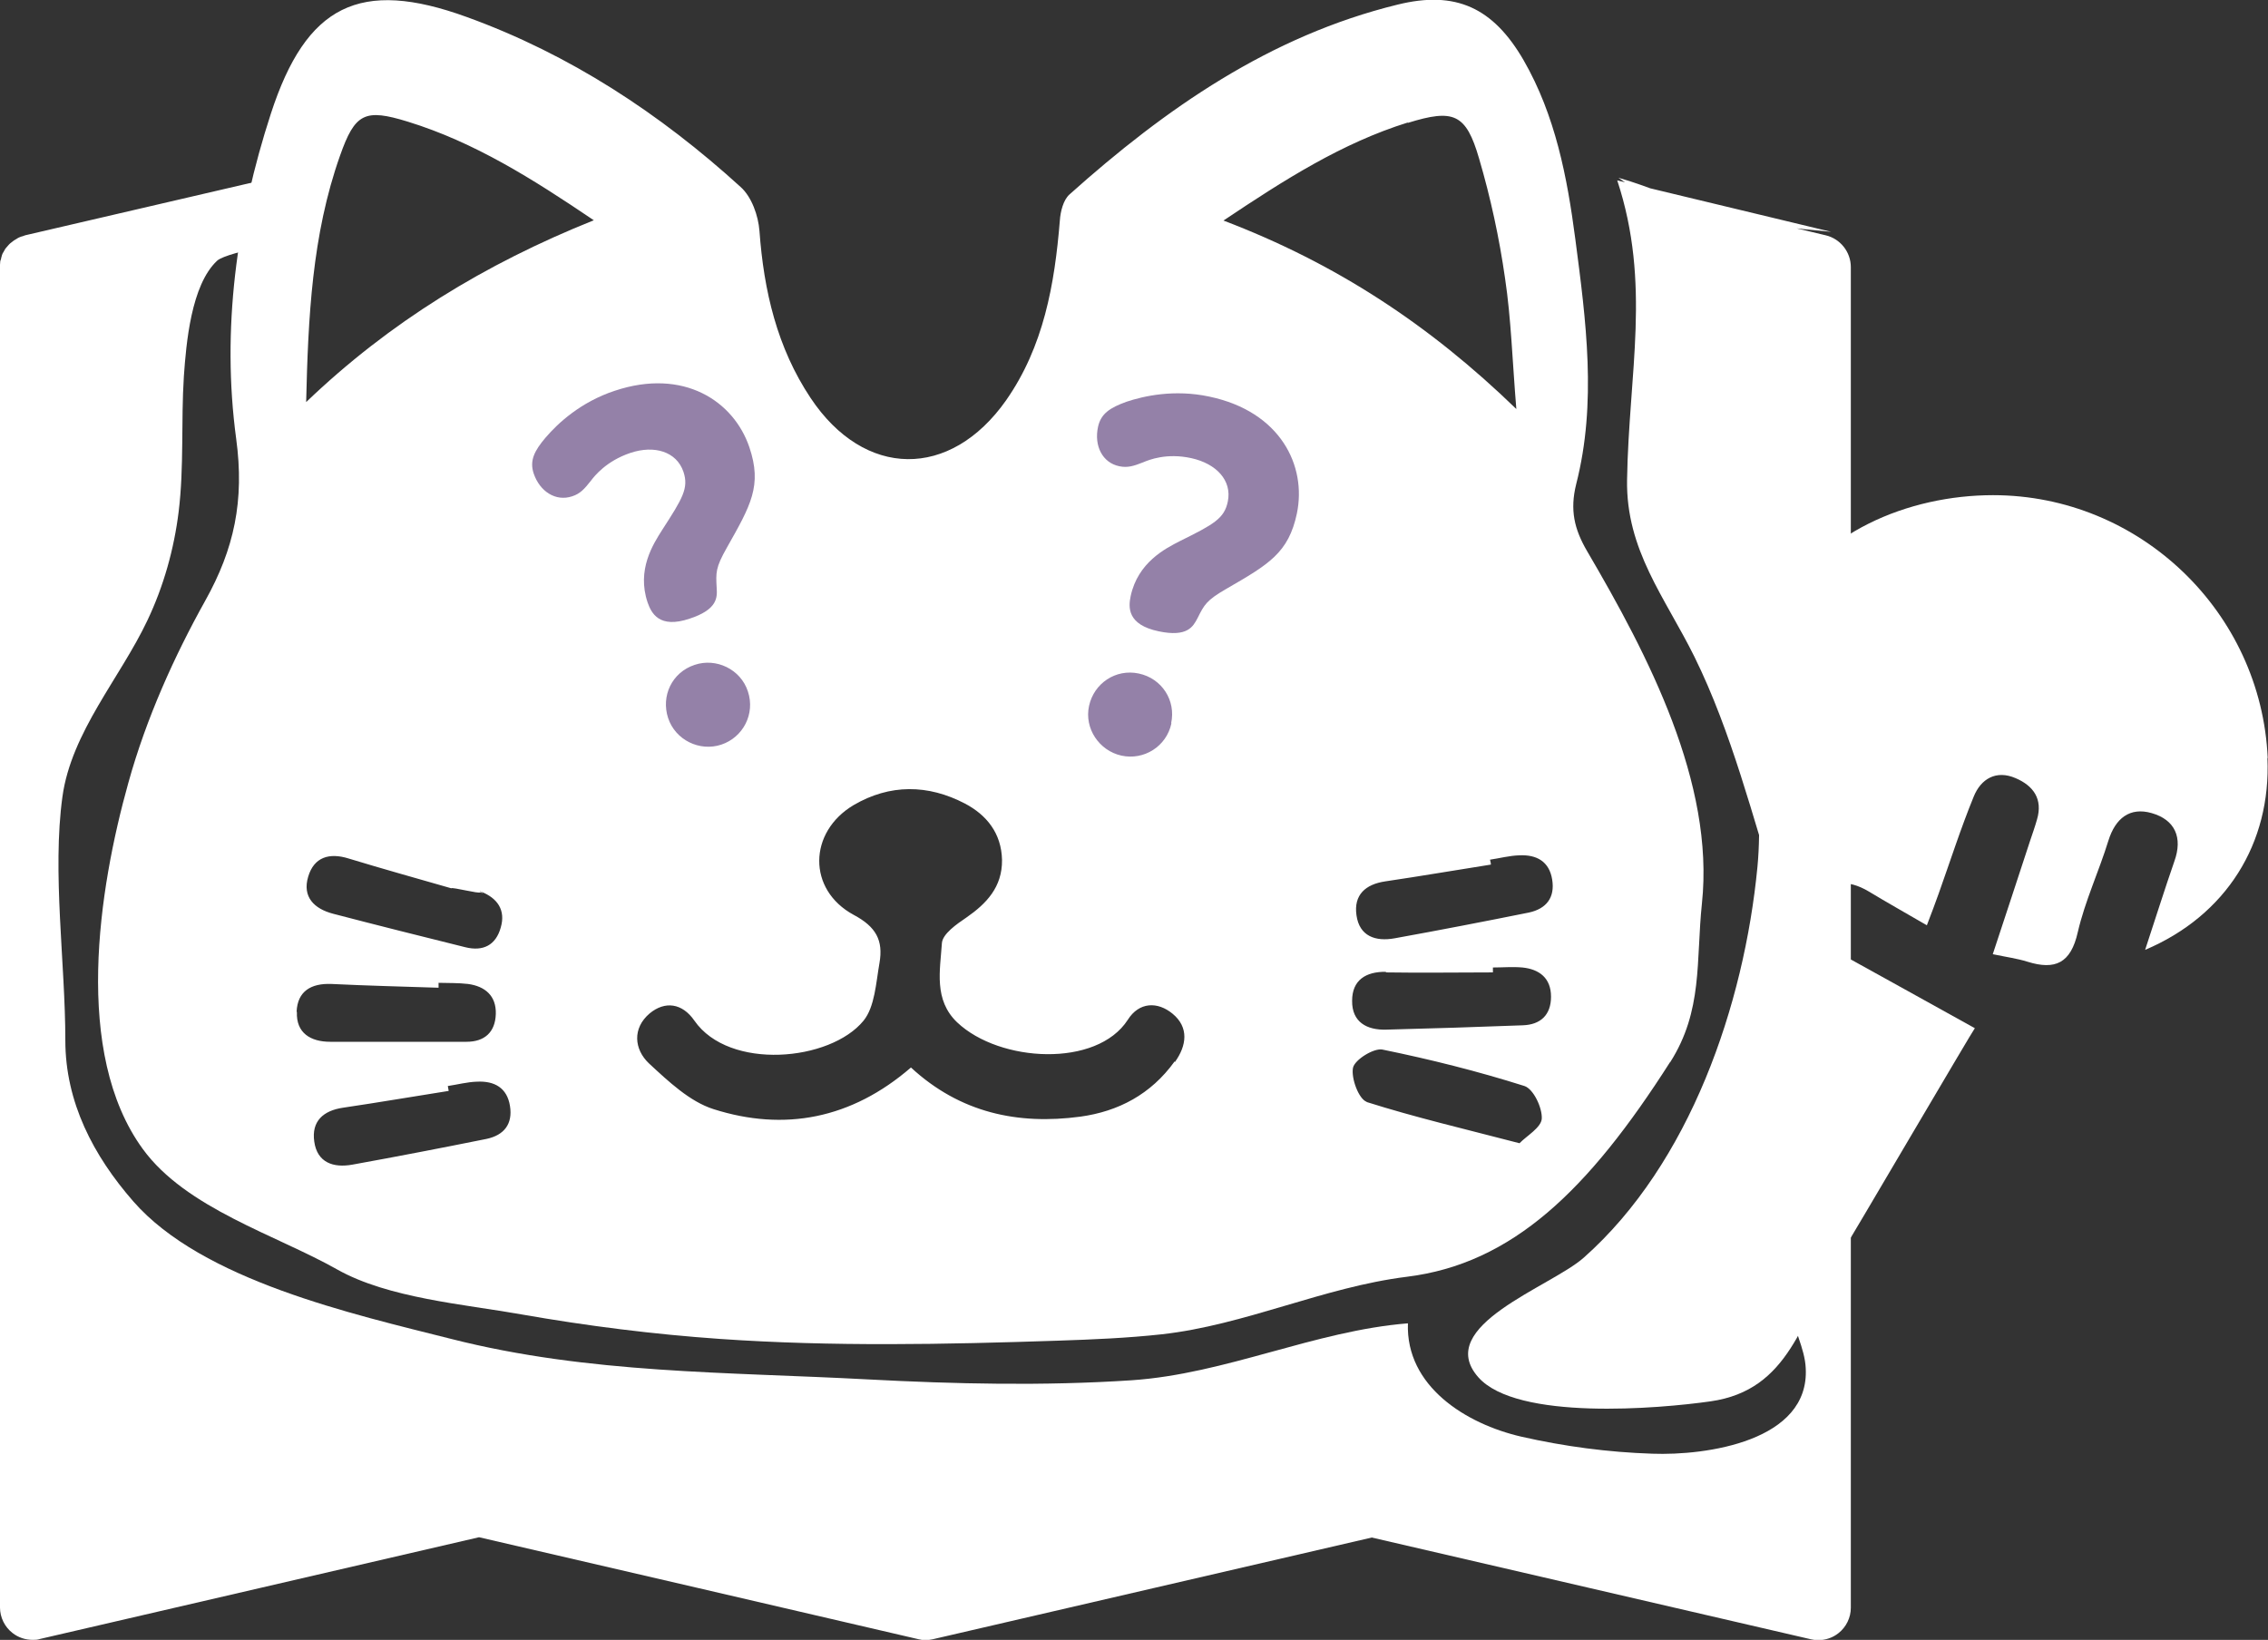 <?xml version="1.0" encoding="UTF-8"?><svg id="_レイヤー_2" xmlns="http://www.w3.org/2000/svg" viewBox="0 0 78.45 56.73"><rect x="0" y="0" width="78.45" height="56.73" fill="#333333" stroke="none"/><defs><style>.cls-1{fill:none;}.cls-2{fill:#fff;}.cls-3{fill:#9481a8;}</style></defs><g id="_レイヤー_1-2"><path class="cls-2" d="m55.94,6.24c1.18,3.58.4,6.66.34,10.36-.04,2.43,1.31,4.06,2.33,6.12,1.29,2.62,2.01,5.53,2.9,8.35,1.11,3.5.26,7.52.26,11.12,0,1.01.04,2.04.16,3.05.09.71.5,1.4.53,2.09.14,2.53-3.45,3.03-5.31,2.96-1.52-.05-3.04-.25-4.53-.59-1.91-.44-4-1.74-3.92-3.92-3.24.26-6.29,1.75-9.56,1.97-3.04.2-6.09.13-9.12-.03-4.85-.26-9.65-.19-14.41-1.4-3.4-.86-8.61-2.02-11-4.76-1.38-1.58-2.35-3.43-2.35-5.57,0-2.68-.46-5.81-.1-8.43.31-2.24,2-4.11,2.94-6.1.56-1.18.92-2.46,1.08-3.76.19-1.55.08-3.12.18-4.68.08-1.14.25-3.16,1.15-4,.35-.33,3.17-.78,3.17-.9v-2.26L.87,8.14s-.05.02-.08.03c-.04.01-.08.02-.12.04-.03.01-.06.03-.09.05-.03.02-.07.04-.1.06-.03.02-.06.05-.09.07-.03.02-.05.04-.08.07-.03.03-.05.06-.07.08-.02.03-.05.05-.07.09-.02.03-.03.06-.05.09-.02.03-.04.06-.05.1-.01.04-.02.07-.03.11,0,.03-.02.07-.03.1,0,.04-.01.09-.01.13,0,.03,0,.05,0,.08v46.37c0,.34.16.67.43.88.2.16.45.24.7.24.08,0,.17,0,.25-.03l15.19-3.52s15.19,3.52,15.21,3.53c.08.02.15.03.23.03s.15-.01.25-.03l15.19-3.52,15.19,3.52c.08.02.17.03.25.03.25,0,.5-.08.7-.24.27-.21.43-.54.43-.88V9.24c0-.52-.36-.98-.87-1.1-1.33-.31-2.73-.67-4-.95-1.07-.24-2.15-.76-3.17-1.04,1.87,1.34,5.12,1.66,7.36,1.87"/><g id="V5y8FN"><path class="cls-1" d="m47.96,35.65c1.57-.04,3.15-.09,4.72-.15.62-.02.98-.36.98-.99,0-.64-.4-.95-.99-1.01-.34-.04-.68,0-1.02,0,0,.06,0,.11,0,.17-1.23,0-2.47.01-3.7,0-.7,0-1.17.29-1.17,1,0,.73.51,1.01,1.18,1Z"/><path class="cls-1" d="m52.07,9.65c-.21-1.4-.51-2.8-.9-4.15-.46-1.56-.88-1.73-2.46-1.23-2.27.7-4.25,1.96-6.37,3.39,3.88,1.48,7.13,3.61,10.13,6.52-.14-1.69-.18-3.12-.39-4.52Z"/><path class="cls-1" d="m14.12,4.22c-1.49-.46-1.83-.3-2.35,1.18-.97,2.74-1.1,5.6-1.17,8.52,2.88-2.76,6.18-4.78,9.95-6.29-2.12-1.44-4.13-2.7-6.43-3.41Z"/><path class="cls-1" d="m53.36,38.72c.02-.38-.3-1.03-.6-1.13-1.61-.51-3.26-.93-4.91-1.26-.31-.06-.96.34-1.02.63-.08.36.2,1.09.48,1.18,1.67.54,3.38.93,5.3,1.43.25-.25.75-.54.77-.85Z"/><path class="cls-2" d="m57.77,36.75c1.14-1.79.89-3.5,1.1-5.5.44-4.17-1.86-8.58-3.97-12.18-.45-.77-.6-1.43-.38-2.32.72-2.81.34-5.66-.03-8.48-.28-2.14-.69-4.28-1.79-6.19-1.05-1.81-2.34-2.42-4.36-1.92-4.41,1.08-8.02,3.59-11.35,6.57-.21.19-.31.59-.33.9-.18,2.21-.56,4.36-1.86,6.22-1.93,2.74-4.9,2.71-6.76-.08-1.16-1.74-1.62-3.71-1.77-5.78-.04-.53-.27-1.18-.65-1.52-2.79-2.54-5.91-4.59-9.47-5.88-3.71-1.35-5.56-.41-6.78,3.34-1.19,3.66-1.71,7.47-1.2,11.25.29,2.14-.07,3.81-1.07,5.6-1.06,1.9-2.04,4.06-2.66,6.3-1.03,3.68-1.92,9.35.5,12.67,1.5,2.06,4.61,2.97,6.73,4.17,1.76.99,4.39,1.2,6.36,1.55,2.28.4,4.58.69,6.88.85,3.89.27,7.79.19,11.68.06,1.2-.04,2.4-.09,3.59-.22,2.89-.32,5.59-1.63,8.48-1.99,3.65-.45,6.28-2.99,9.11-7.43Zm-4.08-6.32c.1.62-.2,1.01-.81,1.14-1.54.31-3.09.61-4.64.89-.66.12-1.22-.07-1.32-.8-.1-.7.31-1.07,1-1.17,1.22-.18,2.44-.39,3.65-.58,0-.06-.02-.11-.03-.17.34-.05.67-.14,1.01-.15.6-.03,1.04.21,1.14.84Zm-4.99-26.18c1.58-.49,2.01-.32,2.46,1.23.4,1.36.7,2.75.9,4.15.21,1.4.25,2.82.39,4.52-3-2.91-6.24-5.04-10.13-6.52,2.12-1.42,4.1-2.68,6.37-3.39Zm-36.94,1.14c.52-1.48.86-1.64,2.35-1.18,2.3.71,4.3,1.97,6.43,3.41-3.77,1.51-7.07,3.53-9.95,6.29.07-2.92.2-5.78,1.17-8.52Zm4.84,25.44c-.06-.02-.04-.02,0,0,.01,0,.03.01.05.02.55.22.85.63.67,1.24-.17.61-.61.83-1.22.68-1.53-.38-3.05-.76-4.58-1.16-.65-.17-1.07-.58-.86-1.28.2-.68.73-.84,1.4-.63,1.18.36,2.37.69,3.55,1.03.02-.05.98.2,1,.14.2.06.05,0-.02-.04Zm-6.34,4.17c.03-.71.5-.99,1.21-.96,1.23.06,2.46.09,3.7.13,0-.06,0-.11,0-.17.34.01.68,0,1.02.04.59.08.98.41.96,1.04-.02.63-.39.96-1.01.96-1.57,0-3.15,0-4.72,0-.67,0-1.18-.3-1.15-1.03Zm6.57,4.4c-1.54.31-3.09.61-4.64.89-.66.12-1.22-.07-1.32-.8-.1-.7.31-1.07,1-1.17,1.22-.18,2.44-.39,3.65-.58l-.03-.17c.34-.05.67-.14,1.01-.15.6-.03,1.04.21,1.14.84.1.62-.2,1.01-.81,1.14Zm23.8-2.68c-.82,1.14-1.95,1.73-3.26,1.91-2.16.29-4.16-.13-5.86-1.7-2.06,1.78-4.38,2.22-6.83,1.44-.82-.26-1.56-.96-2.23-1.58-.52-.49-.58-1.22.02-1.73.53-.44,1.13-.36,1.55.25,1.2,1.73,4.7,1.41,5.85,0,.39-.48.43-1.31.55-1.99.14-.79-.12-1.26-.89-1.67-1.61-.87-1.57-2.87,0-3.8,1.25-.73,2.57-.72,3.85-.05.74.39,1.26,1.02,1.28,1.95.01.94-.54,1.51-1.23,1.99-.34.23-.83.57-.85.89-.06.93-.29,1.96.53,2.74,1.47,1.39,4.83,1.57,5.9-.09.39-.62,1.03-.64,1.55-.21.57.47.49,1.1.08,1.67Zm7.31-3.08c1.23.02,2.47,0,3.7,0,0-.06,0-.11,0-.17.34,0,.68-.03,1.02,0,.59.06.99.37.99,1.01,0,.63-.36.97-.98.99-1.57.06-3.15.11-4.72.15-.67.02-1.19-.26-1.18-1,0-.71.47-1.01,1.17-1Zm-.66,4.48c-.28-.09-.55-.82-.48-1.18.06-.28.72-.69,1.02-.63,1.66.34,3.3.75,4.91,1.26.31.1.62.75.6,1.13-.02.31-.53.6-.77.85-1.92-.5-3.63-.9-5.3-1.43Z"/><path class="cls-2" d="m78.44,26.23c-.22-5.06-4.43-9.1-9.5-9.1-2.91,0-6.1,1.29-7.43,4.02-1.27,2.59-.45,6.03-.72,8.84-.46,4.77-2.33,10.26-6.01,13.52-1.14,1.01-5.2,2.36-3.65,4.13,1.33,1.52,6.28,1.09,8.03.84,2.77-.39,3.14-2.84,4.44-4.96.4-.65,4.69-7.96,4.71-7.95-1.65-.92-3.27-1.81-4.89-2.71-.69-.38-1-.98-.61-1.68.42-.75,1.11-.77,1.83-.34.63.38,1.27.74,2.01,1.17.16-.42.29-.76.41-1.1.4-1.12.76-2.25,1.21-3.35.25-.62.78-.93,1.45-.64.61.26.95.72.74,1.43-.07.25-.16.5-.24.74-.42,1.29-.85,2.58-1.29,3.92.48.1.85.15,1.2.26.96.3,1.5.05,1.74-1.02.25-1.08.73-2.1,1.06-3.17.24-.77.74-1.17,1.5-.95.8.23,1.08.84.78,1.67-.34.98-.65,1.97-1.01,3.06,2.81-1.19,4.36-3.69,4.23-6.64Z"/><path d="m16.61,30.85s-.06-.02,0,0h0Z"/></g><path class="cls-3" d="m18.88,15.13c.41-.48,1.2-1.22,2.38-1.61,2.39-.8,4.12.36,4.66,1.95.45,1.33.05,2.01-.78,3.48-.39.69-.38.85-.35,1.39.02.32.04.74-.93,1.06-1.06.36-1.33-.19-1.46-.56-.38-1.13.19-2.01.5-2.5.71-1.1.93-1.45.74-2.02-.24-.7-1.01-.93-1.84-.65s-1.24.8-1.36.96c-.22.28-.37.45-.65.54-.57.19-1.12-.17-1.33-.79-.15-.45.03-.79.41-1.24Zm6.99,8.79c.26.78-.17,1.59-.92,1.84s-1.59-.16-1.84-.92.13-1.58.92-1.84c.74-.25,1.59.15,1.84.92Z"/><path class="cls-3" d="m38.96,13.9c.6-.2,1.65-.44,2.87-.18,2.47.52,3.37,2.4,3.03,4.04-.29,1.37-.97,1.76-2.44,2.61-.69.4-.76.54-1,1.02-.15.28-.34.66-1.34.45-1.1-.23-1.05-.84-.97-1.22.25-1.16,1.19-1.64,1.7-1.9,1.17-.58,1.54-.78,1.66-1.37.15-.73-.4-1.31-1.26-1.5s-1.47.06-1.66.14c-.33.13-.54.2-.83.14-.59-.12-.88-.71-.74-1.36.1-.47.43-.67.98-.87Zm1.56,11.12c-.17.81-.96,1.29-1.73,1.12s-1.29-.94-1.12-1.72.92-1.29,1.72-1.12,1.29.93,1.12,1.72Z"/></g></svg>